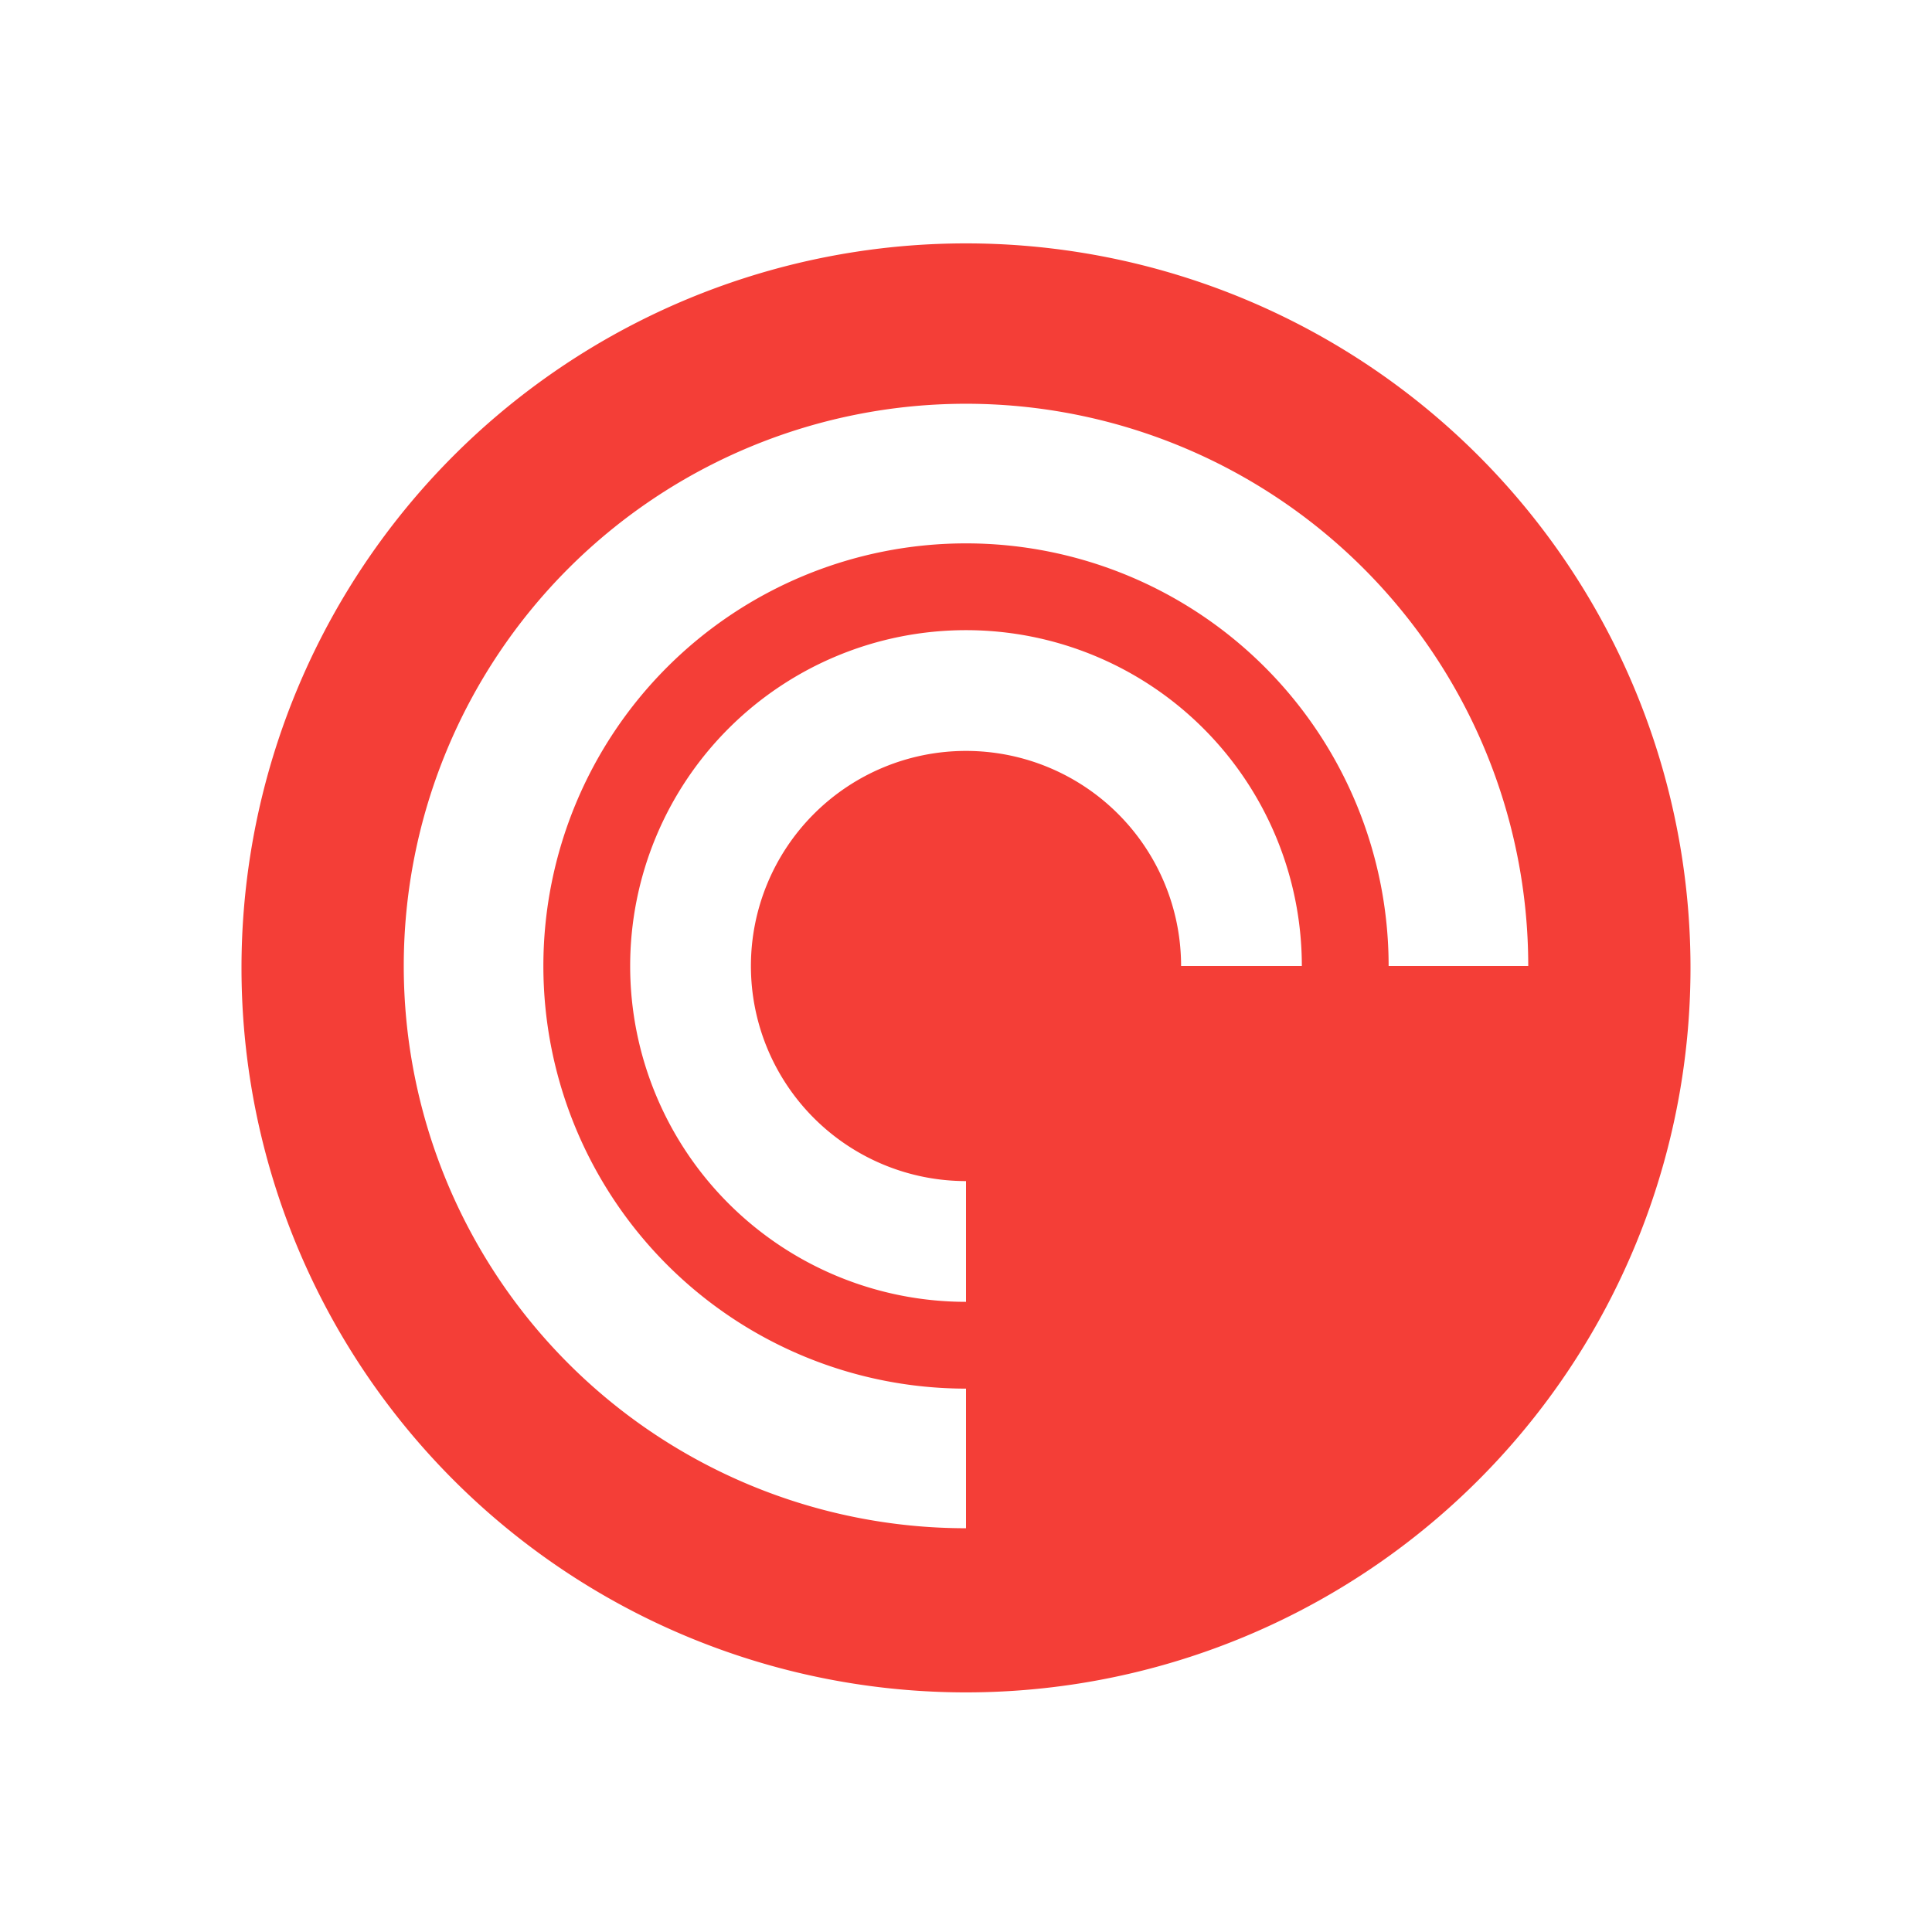 <svg xmlns="http://www.w3.org/2000/svg"
aria-label="Pocketcasts" role="img"
viewBox="0 0 512 512"><path fill="#f43e37" d="M256 368a112 112 0 1 1 112-112h37a149 149 0 1 0-149 149zm0-55a57 57 0 1 1 57-57h32a89 89 0 1 0-89 89zM64 256a192 192 0 1 1 0 1z"/></svg>
